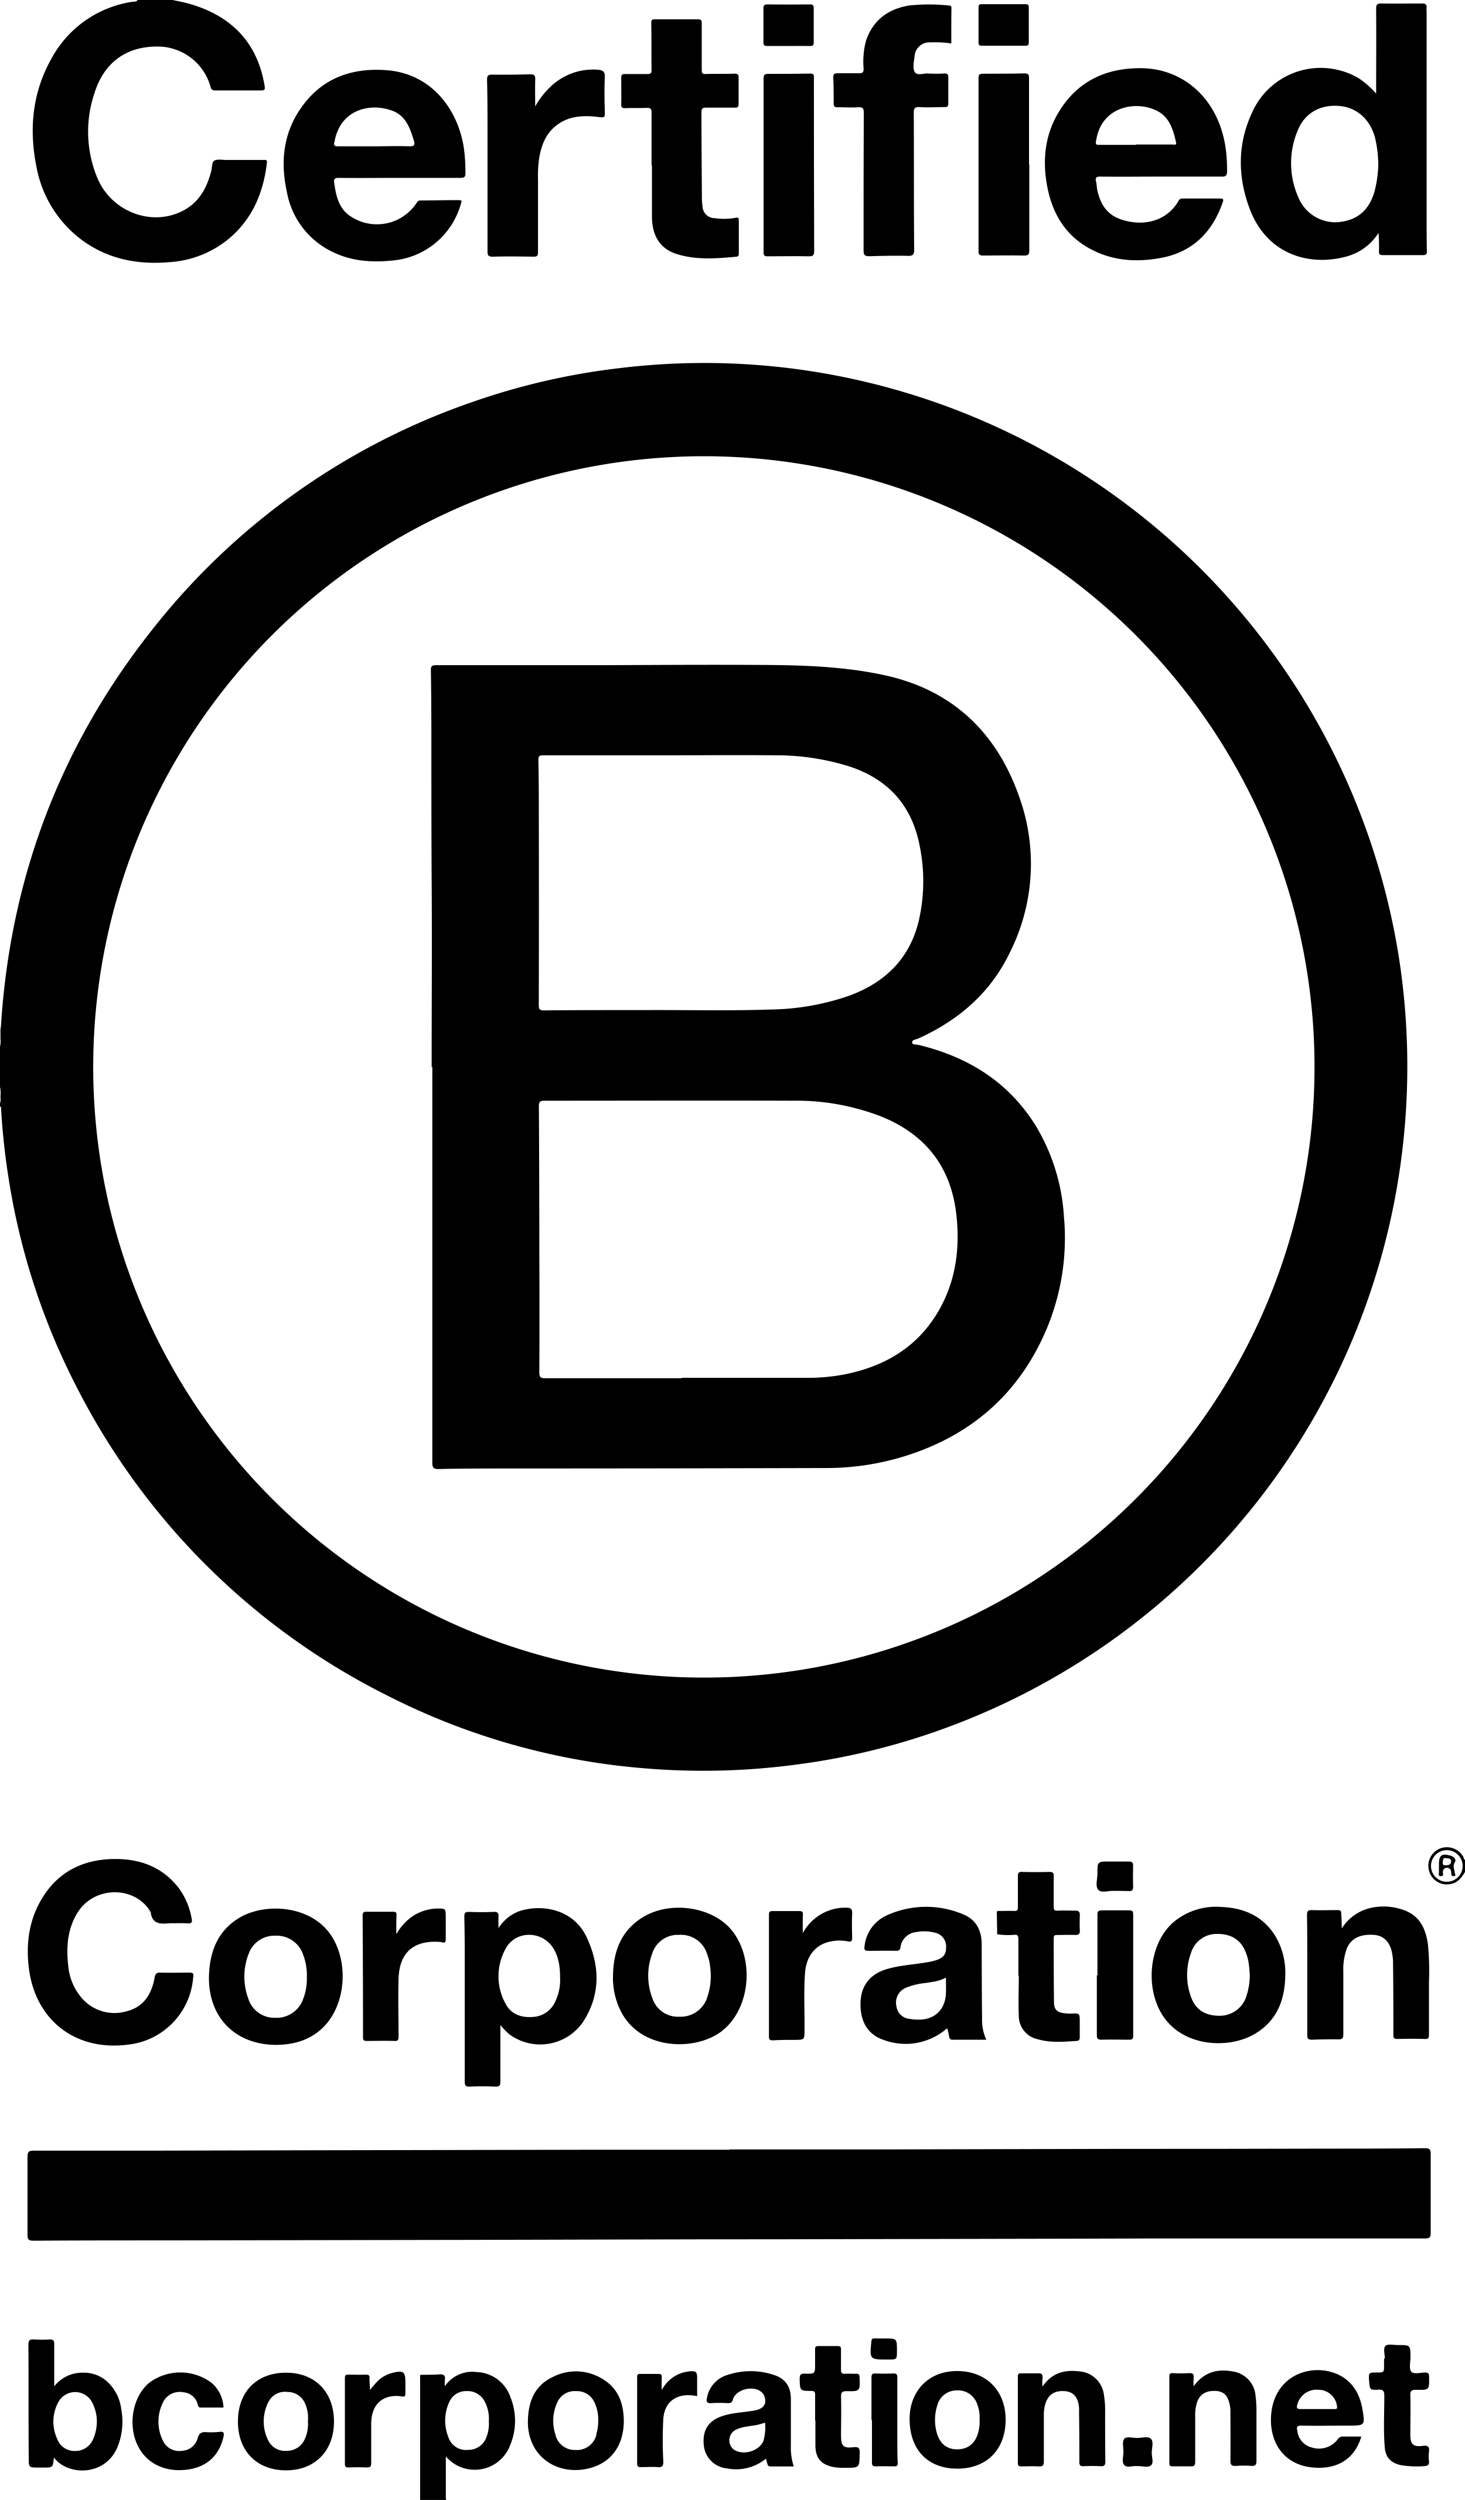<svg xmlns="http://www.w3.org/2000/svg" viewBox="0 0 322.32 550.03"><g id="Layer_2" data-name="Layer 2"><g id="Layer_1-2" data-name="Layer 1"><path d="M307.82,210.91a155,155,0,0,0-132-129.63,154,154,0,0,0-39-.35A151,151,0,0,0,104,88.42a153,153,0,0,0-70.8,50.48c-20.1,25.51-31,54.59-33,87a4.12,4.12,0,0,0-.09,1.21v1.4A5,5,0,0,1,0,230.25v8.87A6.12,6.12,0,0,1,.12,241c-.06.56.14,1.14-.12,1.69v.72c.31.11.22.38.24.6q.45,7.61,1.64,15.13a150.65,150.65,0,0,0,15.34,46.7,153.92,153.92,0,0,0,67.63,67A151.52,151.52,0,0,0,142,389.05a154.54,154.54,0,0,0,33.37-.86,151.62,151.62,0,0,0,32-7.78A154.77,154.77,0,0,0,308.89,249.76,155.93,155.93,0,0,0,307.82,210.91ZM153,369.06a134.35,134.35,0,1,1,136.21-134.3A134.28,134.28,0,0,1,153,369.06Z"></path><path d="M38,0c1.41.32,2.84.56,4.22,1,8.94,2.73,14.45,8.55,16,17.9.14.82,0,1-.84,1q-5,0-10,0c-.7,0-.92-.23-1.08-.89a12.1,12.1,0,0,0-10.7-8.74C28.25,9.89,23,13.41,20.78,20.5a26.46,26.46,0,0,0,.68,18.75c3.18,7.47,12.16,10.74,19,7,3.41-1.83,5.07-5,6-8.54.22-.8.13-2,.64-2.34.66-.42,1.76-.18,2.68-.18,2.72,0,5.43,0,8.15,0,.43,0,.88-.14.79.63-.77,6.52-3.14,12.26-8.26,16.61a22.78,22.78,0,0,1-13.25,5.25c-7.15.6-13.85-.74-19.66-5.23a25.86,25.86,0,0,1-9.5-15.61C6.36,28.57,7.07,20.5,11.26,13A24.32,24.32,0,0,1,29,.41c.42-.08,1,.05,1.28-.41Z"></path><path d="M92.43,550c0-5.89,0-11.79,0-17.68,0-3.14,0-6.29,0-9.44,0-.19,0-.41.26-.44a2.68,2.68,0,0,1,.36,1.95q0,11.24,0,22.48c0,.4,0,.8,0,1.19-.06,1,.41,1.3,1.36,1.33,1.25.05,2.55-.36,3.74.36l0,.25Z"></path><path d="M160.48,472.88c10.79,0,21.59,0,32.39,0l53.14-.12c14.56,0,29.11,0,43.67-.05,7.95,0,15.91,0,23.87-.1,1,0,1.23.31,1.22,1.26q0,8.7,0,17.4c0,.89-.19,1.19-1.16,1.19q-22.56,0-45.11,0-16.8,0-33.59.06l-63.58.13q-17.22,0-34.43.05l-32.63.08-65.14.11c-10.6,0-21.19,0-31.79.07-1.1,0-1.29-.3-1.29-1.33,0-5.72,0-11.44,0-17.15,0-1.17.37-1.33,1.4-1.33,8.71,0,17.43,0,26.15,0l32.75-.08q31.85-.06,63.7-.12h30.47Z"></path><path d="M209.3,9.56a23.37,23.37,0,0,0-4.53-.23,3.27,3.27,0,0,0-3.56,3.14c-.14,1.1-.43,2.43,0,3.3.55,1,2,.31,3,.4a30.71,30.71,0,0,0,3.59,0c.62,0,.85.17.84.81q0,2.88,0,5.76c0,.62-.17.83-.81.82-1.84,0-3.68.13-5.51,0-1.12-.05-1.28.33-1.28,1.33.06,10,0,20,.09,30,0,1-.18,1.43-1.34,1.4-2.83-.07-5.67,0-8.51.08-1.1,0-1.28-.31-1.28-1.33,0-10.07,0-20.15.05-30.22,0-1-.26-1.28-1.25-1.22-1.51.09-3,0-4.55,0-.63,0-.83-.2-.83-.82,0-1.92,0-3.84-.09-5.75,0-.81.32-.92,1-.91,1.56,0,3.12,0,4.68,0,.78,0,1-.2,1-1a17.81,17.81,0,0,1,.56-6.29C192.15,4.4,195.36,2,200,1.21a41.76,41.76,0,0,1,8.73,0c.37,0,.6.11.6.55C209.29,4.34,209.3,6.93,209.3,9.56Z"></path><path d="M143.35,36.36c0-3.88,0-7.76,0-11.63,0-.79-.21-1-1-1-1.59.07-3.19,0-4.79.07-.65,0-.9-.13-.88-.84.05-2,0-3.92,0-5.88,0-.65.21-.8.83-.79,1.63,0,3.28,0,4.91,0,.75,0,.94-.19.93-.93-.05-3.4,0-6.8-.06-10.2,0-.6,0-.92.8-.91,3.16,0,6.32,0,9.48,0,.74,0,.82.27.82.9,0,3.4,0,6.8,0,10.2,0,.73.17,1,.92.93,2.08-.06,4.16,0,6.24-.07.7,0,1,.14.95.91,0,1.92,0,3.84,0,5.76,0,.63-.18.82-.81.8-2.12,0-4.24,0-6.36,0-.82,0-1,.25-1,1,0,6.36.06,12.71.1,19.07a11.44,11.44,0,0,0,.13,1.55A2.7,2.7,0,0,0,157.33,48a13.77,13.77,0,0,0,4.53-.09c.59-.12.69.06.69.57,0,2.44,0,4.88,0,7.32,0,.44-.13.64-.59.68-4.38.4-8.79.76-13.07-.59-3.65-1.15-5.43-4-5.45-8.23,0-3.76,0-7.52,0-11.28Z"></path><path d="M38.09,423.12c-.24,0-.48,0-.72,0-2,.18-3.89.28-4.21-2.42-3.31-5.82-12.25-5.88-16-.07-2.31,3.62-2.62,7.66-2.15,11.79a12.54,12.54,0,0,0,3,7.18,9.49,9.49,0,0,0,10,2.84c3.66-.95,5.37-3.81,6-7.33.17-.91.46-1.16,1.36-1.13,1.92.07,3.84,0,5.76,0,1.51,0,1.51,0,1.33,1.48a16.09,16.09,0,0,1-12.78,14.13c-12.39,2.31-21.67-4.71-23.27-16.17-.82-5.92,0-11.58,3.38-16.62,3.56-5.28,8.77-7.66,15-7.81,5.88-.13,11,1.67,14.68,6.58a15.94,15.94,0,0,1,2.71,6.59c.14.69,0,1-.8,1C40.33,423.06,39.21,423.12,38.09,423.12Z"></path><path d="M117.75,23.43a17.77,17.77,0,0,1,3.89-4.82,13.47,13.47,0,0,1,9.85-3.27c1,.07,1.64.3,1.58,1.59-.13,2.64-.06,5.28,0,7.92,0,.76,0,1.06-1,.94-3.11-.4-6.22-.46-9,1.34s-3.86,4.45-4.42,7.49a26.76,26.76,0,0,0-.28,4.9c0,5.32,0,10.63,0,15.95,0,.79-.17,1-1,1-3-.05-6-.08-9,0-1,0-1.12-.38-1.11-1.22q0-13.18,0-26.39c0-3.75,0-7.51-.1-11.27,0-.85.15-1.18,1.09-1.17q4.2.06,8.39-.08c.93,0,1.14.28,1.12,1.15C117.7,19.46,117.75,21.45,117.75,23.43Z"></path><path d="M295.2,424.28a10.16,10.16,0,0,1,7.11-4.67,12.94,12.94,0,0,1,6.93.76c3.29,1.35,4.45,4.13,4.92,7.36a60.26,60.26,0,0,1,.23,8.39c0,3.83,0,7.67,0,11.51,0,.71-.13,1-.91.95q-3-.09-6,0c-.74,0-.93-.18-.92-.93,0-5.11,0-10.23-.07-15.34a12.4,12.4,0,0,0-.29-3c-.53-2.21-1.88-3.48-3.88-3.63q-4.62-.33-6,3a13.21,13.21,0,0,0-.77,5.06c0,4.59,0,9.19,0,13.79,0,.9-.22,1.16-1.13,1.13-1.91,0-3.83,0-5.75.08-.86,0-1.05-.23-1.05-1.06,0-5,0-9.91,0-14.87,0-3.84,0-7.68-.06-11.52,0-.83.21-1.09,1.07-1.06,1.87.07,3.75,0,5.63,0,.63,0,.85.16.82.8C295.17,422,295.2,423,295.2,424.28Z"></path><path d="M226.46,36.18c0,6.28,0,12.55,0,18.83,0,.9-.17,1.24-1.17,1.21-3-.07-6,0-9,0-.77,0-1-.18-1-1q0-19,0-38c0-.75.14-1,1-1,3,0,6.07,0,9.11-.07.82,0,1,.24,1,1,0,6.35,0,12.71,0,19.07Z"></path><path d="M168,36.3c0-6.31,0-12.63,0-18.94,0-.91.22-1.12,1.11-1.11,3,0,6.07,0,9.11-.06.58,0,.92.12.85.79,0,.4,0,.8,0,1.2q0,18.46.06,36.93c0,1-.17,1.3-1.22,1.28-3-.07-6,0-9,0-.75,0-.91-.19-.91-.92C168,49.1,168,42.7,168,36.3Z"></path><path d="M224.06,434.6c0-2.64,0-5.28,0-7.91,0-.75-.14-1.17-1-1h-.24a17.11,17.11,0,0,1-3.43-.14c0-1.59-.07-3.18-.07-4.77,0-.51.44-.36.72-.36,1,0,2.08-.05,3.11,0,.65,0,.81-.2.8-.81,0-2.28,0-4.56,0-6.84,0-.74.2-1,.94-.94q3,.07,6,0c.74,0,1,.21.94.95,0,2.23,0,4.47,0,6.71,0,.64.12.9.84.86,1.27-.07,2.56,0,3.83,0,.88-.05,1.11.31,1.08,1.11a31.83,31.83,0,0,0,0,3.24c0,.72-.18,1-.93,1-1.36-.05-2.72,0-4.08,0-.57,0-.74.15-.74.73,0,4.64,0,9.27.06,13.91,0,1.8.63,2.4,2.43,2.59a9.5,9.5,0,0,0,1.31.06c1.93-.08,1.93-.09,1.93,1.9,0,1.08,0,2.15,0,3.23,0,.52-.08.85-.67.89-2.87.18-5.74.45-8.56-.37a5.25,5.25,0,0,1-4.18-5.19c-.13-2.91,0-5.83,0-8.74Z"></path><path d="M87.19,425.51c2-3.34,4.79-5.32,8.66-5.63l.36,0c1.8,0,1.86,0,1.86,1.85,0,1.64,0,3.28,0,4.92,0,.56-.12.85-.75.67a4.6,4.6,0,0,0-.83-.11c-5.57-.3-8.63,2.43-8.8,8.09-.13,4.23,0,8.47,0,12.71,0,.84-.2,1.07-1,1-2-.06-4,0-6,0-.6,0-.82-.13-.82-.8q0-13.37-.09-26.73c0-.67.16-.91.86-.89,2,0,3.92,0,5.88,0,.58,0,.74.17.72.74C87.17,422.75,87.19,424.13,87.19,425.51Z"></path><path d="M176.62,425.31a10.65,10.65,0,0,1,8.84-5.61c.28,0,.56,0,.84,0,.89,0,1.23.34,1.19,1.29-.08,1.76-.05,3.52,0,5.28,0,.78-.22,1-.94.84a9.67,9.67,0,0,0-4.28.13c-3,.79-4.88,3.24-5.15,6.76-.31,4.19-.07,8.39-.12,12.59,0,2.17,0,2.17-2.16,2.19-1.6,0-3.19,0-4.79.1-.69,0-.87-.18-.87-.87q0-13.36,0-26.74c0-.6.13-.84.79-.83,2,0,3.92,0,5.87,0,.64,0,.83.18.81.81C176.59,422.6,176.62,424,176.62,425.31Z"></path><path d="M262.61,525c2.37-3.25,5.34-3.89,8.73-3.25a5.85,5.85,0,0,1,4.91,5.44,25,25,0,0,1,.19,2.87c0,3.76,0,7.51,0,11.27,0,1-.28,1.24-1.21,1.17a21.9,21.9,0,0,0-3.24,0c-1,.09-1.29-.2-1.28-1.22.05-3.64,0-7.28,0-10.92a7.21,7.21,0,0,0-.2-1.53c-.43-1.89-1.34-2.72-3-2.81-2.15-.12-3.54.71-4.15,2.5a9.22,9.22,0,0,0-.4,3c0,3.36,0,6.72,0,10.08,0,.78-.22,1.06-1,1-1.32,0-2.64,0-4,0-.52,0-.69-.16-.69-.69q0-9.52,0-19.07c0-.57.15-.76.75-.74a33.07,33.07,0,0,0,3.59,0c.88-.06,1.12.28,1,1.09A18.11,18.11,0,0,0,262.61,525Z"></path><path d="M229.33,525.08c2.19-3.16,5-3.77,8.23-3.36a5.86,5.86,0,0,1,5.32,5.17,20.87,20.87,0,0,1,.26,3.7c0,3.64,0,7.28.05,10.91,0,.84-.21,1.12-1.06,1.07a35.32,35.32,0,0,0-3.71,0c-.73,0-.95-.16-.95-.92,0-3.55,0-7.11-.06-10.67,0-.4,0-.8,0-1.19-.16-2.29-1.17-3.54-3-3.72-2.44-.23-3.92.8-4.51,3.12a8.57,8.57,0,0,0-.24,2.25c0,3.36,0,6.72,0,10.08,0,.94-.28,1.13-1.14,1.09-1.27-.07-2.55,0-3.83,0-.56,0-.75-.15-.75-.74q0-9.47,0-19c0-.57.16-.75.74-.73,1.23,0,2.48,0,3.71,0,.82-.06,1,.25,1,1C229.29,523.65,229.33,524.16,229.33,525.08Z"></path><path d="M49.17,529.67h-5c-.48,0-.55-.26-.66-.65a3.51,3.51,0,0,0-3.14-2.71,4.1,4.1,0,0,0-4.27,1.78,9.44,9.44,0,0,0-.06,9.24,3.93,3.93,0,0,0,4,1.85,3.73,3.73,0,0,0,3.44-2.74c.32-1.19.88-1.45,2-1.35a17.21,17.21,0,0,0,2.87-.08c.83-.07,1,.18.84,1-1,4.52-4.06,7.09-8.9,7.4s-8.7-2-10.33-6.15c-1.78-4.56-.51-10.28,2.91-13.08a11.49,11.49,0,0,1,13.61,0A7.52,7.52,0,0,1,49.17,529.67Z"></path><path d="M241.45,434.59c0-4.44,0-8.87,0-13.31,0-.8.22-1,1-1,1.95,0,3.91,0,5.87,0,.71,0,1,.08,1,.95q0,13.31,0,26.62c0,.79-.27.91-1,.89-2,0-4-.06-6,0-.83,0-1-.26-1-1,0-4.39,0-8.79,0-13.18Z"></path><path d="M179.34,532.53c0-1.88,0-3.76,0-5.63,0-.66-.13-.88-.83-.89-2.55,0-2.5-.06-2.57-2.63,0-1,.29-1.2,1.21-1.17,2.18.06,2.18,0,2.18-2.14,0-1.08,0-2.16,0-3.24,0-.51.17-.7.69-.69,1.44,0,2.88,0,4.32,0,.65,0,.69.31.69.81,0,1.48,0,3,0,4.43,0,.67.21.91.89.86s1.6,0,2.4,0c.65-.05.78.22.8.82.1,3,.12,3.05-2.8,3-1.1,0-1.3.29-1.28,1.31.08,2.79,0,5.59,0,8.39,0,2.34.43,2.89,2.69,2.64,1.4-.16,1.43.36,1.41,1.42-.07,3.09,0,3.1-3.11,3.1a13.25,13.25,0,0,1-2.74-.18c-2.71-.57-3.87-2-3.89-4.76,0-1.79,0-3.59,0-5.39Z"></path><path d="M304.68,518.91c0-.95-.37-2.22.1-2.77s1.86-.21,2.85-.22c2.69,0,2.68,0,2.69,2.7,0,1.07-.36,2.46.17,3.13s2,.21,3.06.22c.69,0,.86.21.87.88.05,2.94.07,3-2.84,2.91-1.05,0-1.32.24-1.29,1.29.08,2.87,0,5.75,0,8.63,0,2.06.63,2.69,2.71,2.42,1.21-.15,1.54.18,1.39,1.33a8.61,8.61,0,0,0,0,2c.09.77-.21,1.1-1,1.12a21.48,21.48,0,0,1-5.13-.2c-2.21-.48-3.4-1.65-3.59-3.87-.32-3.78-.1-7.58-.1-11.37,0-1-.2-1.45-1.34-1.38-1.84.11-1.85,0-2-1.87s-.11-1.9,1.66-1.9c1.62,0,1.62,0,1.62-1.64v-1.44Z"></path><path d="M81.4,525.82a21.64,21.64,0,0,1,2-2.28A7.61,7.61,0,0,1,86.48,522c2.3-.54,2.71-.2,2.71,2.09,0,.8,0,1.6,0,2.4s-.22.83-.83.73a6.78,6.78,0,0,0-3.07.17c-2.32.71-3.6,2.76-3.62,5.84,0,2.87,0,5.75,0,8.62,0,.76-.16,1-1,1-1.31-.07-2.63-.05-4,0-.65,0-.79-.2-.79-.82q0-9.4,0-18.81c0-.63.17-.82.8-.79,1.28,0,2.56.05,3.83,0,.66,0,.83.2.79.81S81.4,524.72,81.4,525.82Z"></path><path d="M145.58,525.84a7.82,7.82,0,0,1,5.19-4c.24,0,.47-.1.71-.12,1.73-.15,1.9,0,1.9,1.7v3.75a8.47,8.47,0,0,0-3.07-.15c-2.62.47-4.14,2.23-4.37,5.09a87.8,87.8,0,0,0,0,9.46c0,.93-.22,1.27-1.19,1.2-1.23-.09-2.47,0-3.71,0-.56,0-.86-.06-.86-.76q0-9.52,0-19.06c0-.52.14-.69.66-.68q2,0,4.08,0c.53,0,.7.2.68.71C145.56,523.84,145.58,524.67,145.58,525.84Z"></path><path d="M191.74,532.4c0-3.12,0-6.23,0-9.35,0-.65.14-.91.85-.88,1.31.06,2.63.06,4,0,.72,0,.83.25.83.89,0,4.63,0,9.27,0,13.9,0,1.64,0,3.27.09,4.91,0,.57-.16.75-.74.73-1.35,0-2.71-.05-4.07,0-.69,0-.87-.2-.86-.87,0-3.11,0-6.23,0-9.34Z"></path><path d="M173.54,10.12c-1.56,0-3.12,0-4.68,0-.63,0-.91-.1-.89-.83,0-2.47,0-5,0-7.43,0-.67.17-.9.86-.89q4.68.06,9.36,0c.73,0,.85.28.84.91,0,2.48,0,5,0,7.44,0,.64-.2.82-.82.8C176.66,10.09,175.1,10.12,173.54,10.12Z"></path><path d="M220.82.92c1.6,0,3.2,0,4.79,0,.58,0,.74.17.74.74,0,2.56,0,5.11,0,7.67,0,.59-.19.73-.75.73-3.2,0-6.39,0-9.59,0-.59,0-.72-.19-.72-.75q0-3.82,0-7.67c0-.59.18-.74.75-.72,1.59,0,3.19,0,4.79,0Z"></path><path d="M245.1,416c-1-.12-2.74.57-3.46-.23s-.18-2.36-.19-3.6c0-2.63,0-2.63,2.65-2.63,1.4,0,2.8,0,4.2,0,.71,0,1,.14,1,.91-.05,1.56-.05,3.12,0,4.68,0,.78-.27.94-1,.91C247.31,416,246.31,416,245.1,416Z"></path><path d="M250.13,542.55c-.84-.12-2.2.47-2.79-.23s-.17-1.9-.17-2.9-.31-2.29.18-2.88,1.88-.18,2.87-.18,2.36-.45,3,.18.21,2,.18,3,.51,2.28-.17,2.85-1.83.14-2.79.16Z"></path><path d="M194.65,514.47c2.69,0,2.69,0,2.69,2.7,0,1.94,0,1.94-1.9,1.94h-.12c-4,0-4,0-3.6-4.06.06-.49.23-.6.66-.59C193.13,514.48,193.89,514.47,194.65,514.47Z"></path><path d="M322,408.6a4.15,4.15,0,0,0-5.22-1.9,4.08,4.08,0,0,0-2.33,5,4,4,0,0,0,4.66,2.79c1.63-.25,2.48-1.42,3.24-2.71v-2.64C322,409.11,322.07,408.79,322,408.6ZM318.35,414a3.48,3.48,0,0,1-3.51-3.36,3.48,3.48,0,1,1,3.51,3.36Z"></path><path d="M313.88,47.94V3c0-.44-.07-.88,0-1.32,0-.75-.3-.92-1-.91-3,0-6,.05-9,0-.9,0-1.11.23-1.11,1.13.05,6.23,0,12.46,0,18.69a19.76,19.76,0,0,0-3.7-3.29,16.5,16.5,0,0,0-23.57,7.41c-3.25,6.92-3.22,14.09-.57,21.19C278.72,56,288.07,58.71,296.36,56.4a12,12,0,0,0,6.94-5.18,40,40,0,0,1,.09,4.08c0,.62.16.83.8.83q4.44,0,8.87,0c.68,0,.89-.19.87-.87C313.88,52.82,313.88,50.38,313.88,47.94ZM302.4,42.18c-1.25,4.21-3.88,6.37-8.14,6.71a8.78,8.78,0,0,1-8.57-5.4,18.47,18.47,0,0,1-.18-14.77c1.56-3.93,5.09-5.82,9.33-5.39,3.83.38,6.77,3.11,7.75,7.24a26.83,26.83,0,0,1,.65,5.58A25.64,25.64,0,0,1,302.4,42.18Z"></path><path d="M242.17,38.85c4.4.06,8.8,0,13.2,0v0c4.51,0,9,0,13.55,0,.82,0,1-.3,1.05-1a36.3,36.3,0,0,0-.19-4.3C268.61,22.53,261,15,250.84,15c-7.74,0-13.9,3-17.93,9.7-3.14,5.2-3.61,11-2.41,16.8S234.62,52,240,54.82c4.75,2.53,9.84,2.89,15,2,7.15-1.19,11.65-5.52,14-12.27.17-.5.3-.89-.53-.88-2.76,0-5.52,0-8.28,0a.9.9,0,0,0-.92.55c-2,3.54-5.93,5.3-10.34,4.61s-6.65-2.77-7.56-7.26c-.1-.5-.07-1-.2-1.54C240.91,39.13,241.16,38.84,242.17,38.85Zm-1-7.87c1.07-7.61,8.81-8.95,13.42-6.58,2.72,1.4,3.55,4.16,4.16,6.94.15.69-.51.45-.84.45-2.67,0-5.34,0-8,0v.08c-2.63,0-5.27,0-7.9,0C241.23,31.9,241,31.81,241.12,31Z"></path><path d="M74.58,39.13c4.43.06,8.87,0,13.31,0v0c4.48,0,9,0,13.44,0,.85,0,1.09-.25,1.07-1.07a39,39,0,0,0-.36-5.61c-1.44-8.94-7.5-16.27-16.93-17-7.85-.61-14.46,1.82-19,8.47-3.83,5.57-4.41,11.83-3,18.27a18.15,18.15,0,0,0,9.85,13.13c4.21,2.12,8.7,2.47,13.31,2A17.13,17.13,0,0,0,101.4,44.85c.16-.49.31-.84-.44-.82-2.8,0-5.6.06-8.39.08a.86.86,0,0,0-.86.46,10.46,10.46,0,0,1-15.16,2.61c-2.13-1.77-2.63-4.27-3-6.82C73.39,39.49,73.52,39.11,74.58,39.13Zm-1-7.84c1.18-7.15,7.78-8.81,12.81-6.9,2.87,1.09,3.82,3.77,4.64,6.46.31,1,.19,1.38-1,1.34-2.55-.1-5.11,0-7.67,0s-5.36,0-8,0C73.58,32.18,73.42,32,73.54,31.29Z"></path><path d="M129.14,426.35c-3-6.6-10.25-7.42-14.84-5.9a9.09,9.09,0,0,0-4.62,3.76c0-1.07-.05-1.79,0-2.5s-.13-1.13-1-1.09q-2.76.11-5.52,0c-.89,0-1,.31-1,1.09.06,2.59.08,5.19.09,7.79q0,14.21,0,28.42c0,.86.15,1.19,1.1,1.14,1.87-.08,3.76-.08,5.63,0,1,0,1.12-.3,1.11-1.16,0-3.59,0-7.19,0-10.79v-1.6a15.29,15.29,0,0,0,2,2.06,11.44,11.44,0,0,0,16.12-2.64C132.11,439,132.06,432.65,129.14,426.35Zm-6.93,13.9a5.69,5.69,0,0,1-5.14,3.49c-2.53.16-4.66-.66-5.85-2.93a12.52,12.52,0,0,1,0-12.05c2.18-4.14,8.12-4.09,10.56-.07,1,1.7,1.44,3.49,1.45,6.46A11,11,0,0,1,122.21,440.25Z"></path><path d="M216.07,444c-.07-5.44-.07-10.88-.09-16.31,0-3.05-1.28-5.43-4.14-6.56a20.9,20.9,0,0,0-16.75.26,8.38,8.38,0,0,0-4.88,6.8c-.14.9.16,1,.91,1,2,0,4-.06,6,0,.64,0,.88-.14,1-.8a3.83,3.83,0,0,1,3.33-3.31,9.58,9.58,0,0,1,4.39.15,3.06,3.06,0,0,1,2.31,3.24c0,1.45-.55,2.23-2.14,2.76a13.14,13.14,0,0,1-2,.47c-2.91.51-5.88.65-8.73,1.46-3.73,1.05-5.76,3.52-5.94,7.18-.2,4.26,1.49,7.28,5.19,8.49a13.82,13.82,0,0,0,13.26-2.12c.21-.16.35-.46.67-.37.13.59.26,1.17.38,1.76a.7.7,0,0,0,.81.65c2.4,0,4.79,0,7.35,0A10.6,10.6,0,0,1,216.07,444Zm-7.94-5.69c-.08,3.93-2.65,6.26-6.59,6-.44,0-.88-.07-1.31-.14a3.19,3.19,0,0,1-3-2.76,3.53,3.53,0,0,1,2-4.06,14.73,14.73,0,0,1,4.38-1.08c.75-.11,1.49-.24,2.24-.37a8.71,8.71,0,0,0,2.27-.82C208.13,436.27,208.15,437.3,208.13,438.34Z"></path><path d="M280.67,426.07c-2.71-4.49-6.93-6.33-11.95-6.53a14.54,14.54,0,0,0-10.57,3.37c-5.31,4.62-6.35,14.4-2.29,20.58,4.51,6.86,14.43,7.35,20.17,4,4.91-2.88,6.67-7.49,6.75-12.92A15.82,15.82,0,0,0,280.67,426.07Zm-6.37,12.86a6.16,6.16,0,0,1-5.93,4.55c-3.24,0-5.38-1.32-6.4-4.33a14.13,14.13,0,0,1,.11-9.62,5.86,5.86,0,0,1,5.76-4.06c3.05,0,5.12,1.27,6.21,3.95a10.69,10.69,0,0,1,.65,2.29c.16.94.2,1.9.28,2.85A15.34,15.34,0,0,1,274.3,438.93Z"></path><path d="M73.05,426.1C68.6,419,58.13,418.53,52.53,422c-4.32,2.65-6.13,6.73-6.5,11.62-.73,9.5,5.15,16.11,14.48,16.26,3.86,0,7.45-.91,10.36-3.63C75.93,441.51,76.87,432.23,73.05,426.1Zm-6.33,13.63a6.2,6.2,0,0,1-6.19,4.19,6,6,0,0,1-5.91-4.24,13.9,13.9,0,0,1,.08-9.82,6,6,0,0,1,5.91-4,6.13,6.13,0,0,1,6,3.94,13.05,13.05,0,0,1,.9,5.31A12.16,12.16,0,0,1,66.72,439.73Z"></path><path d="M161,424.68c-4.21-5.22-13.57-6.6-19.61-2.86-4.75,2.94-6.43,7.48-6.52,12.81a16.23,16.23,0,0,0,1.8,8c4.48,8.58,16.52,8.6,22.15,4.21C165.05,442,166.15,431.07,161,424.68Zm-5.48,15a6.13,6.13,0,0,1-6.05,4,5.87,5.87,0,0,1-5.91-4,13.84,13.84,0,0,1-.09-9.82,5.88,5.88,0,0,1,5.91-4.18,6,6,0,0,1,6.17,4.14,14.77,14.77,0,0,1,.49,1.6,16.61,16.61,0,0,1,.34,3.33A13.92,13.92,0,0,1,155.5,439.69Z"></path><path d="M26.68,530.05a9.89,9.89,0,0,0-3-6A7.59,7.59,0,0,0,18.24,522a7.83,7.83,0,0,0-6.31,3c0-3.35,0-6.33,0-9.31,0-.74-.19-1-.94-1a28.7,28.7,0,0,1-3.47,0c-1-.07-1.28.17-1.27,1.21.06,8.27,0,16.54.07,24.81,0,2.16,0,2.16,2.21,2.16h1c2.1,0,2.1,0,2.31-2.08,0,0,.06,0,.08-.06,3.08,4,11.2,4.07,13.91-2.32A14.88,14.88,0,0,0,26.68,530.05Zm-6.22,6.64a4.21,4.21,0,0,1-4,2.53,4,4,0,0,1-3.84-2.58,9,9,0,0,1,.22-8.17,4.2,4.2,0,0,1,7.3-.17,9.13,9.13,0,0,1,1.17,4.45A9.72,9.72,0,0,1,20.46,536.69Z"></path><path d="M112.3,527.38a8.14,8.14,0,0,0-7.43-5.52,7.31,7.31,0,0,0-7,3.12,9.36,9.36,0,0,1,0-1.34c.16-1-.19-1.35-1.21-1.27-1.31.1-2.63.07-4,.1q0,10,0,20.11c0,2.07,0,4.15,0,6.22,0,.8.26,1,1,1,1.48-.06,3,0,4.43,0v-9.39a8.33,8.33,0,0,0,14.17-2.5A13.9,13.9,0,0,0,112.3,527.38Zm-5.21,8.6a4.21,4.21,0,0,1-4.11,3,4.07,4.07,0,0,1-4.35-2.85,9.74,9.74,0,0,1,.21-7.67,4,4,0,0,1,3.82-2.41,4.18,4.18,0,0,1,3.89,2.13,8,8,0,0,1,1,4.53A8.15,8.15,0,0,1,107.09,536Z"></path><path d="M174,538c0-3.39,0-6.79,0-10.19,0-2.74-1.19-4.52-3.77-5.33a16.1,16.1,0,0,0-10.13,0,6.44,6.44,0,0,0-4.55,5c-.17.76-.13,1.31.94,1.22a28.67,28.67,0,0,1,3.59,0c.65,0,1-.11,1.17-.81.67-2.29,4.66-3.22,6.39-1.54a2.27,2.27,0,0,1,.6,1c.47,1.68-.34,2.66-2.42,3-2.28.4-4.62.44-6.84,1.17-3.06,1-4.43,3.06-4.15,6.26a5.65,5.65,0,0,0,5.15,5.28,10.32,10.32,0,0,0,8.55-2.16c.41,1.68.41,1.71,1.11,1.72,1.64,0,3.27,0,5,0A13.27,13.27,0,0,1,174,538Zm-6-1.09c-.89,2.41-4.73,3.47-6.74,1.86a2.64,2.64,0,0,1,.63-4.23,9.28,9.28,0,0,1,2.74-.74c.63-.13,1.27-.17,1.89-.3s1.12-.31,1.81-.5A11.17,11.17,0,0,1,168,536.88Z"></path><path d="M286.34,533.64c3.44.08,6.88,0,10.32,0,3.63,0,3.71,0,3.09-3.61s-2.41-6.52-6-7.9c-5.5-2.11-13.31.48-14.07,9-.53,5.9,2.57,11.14,9.19,11.73,5.37.48,9.18-1.89,10.64-6.81-1.41,0-2.73,0-4,0a1.26,1.26,0,0,0-1.23.66,5.18,5.18,0,0,1-5.58,1.77,4.25,4.25,0,0,1-3.27-3.7C285.23,534,285.31,533.62,286.34,533.64Zm-.95-4.49a4.38,4.38,0,0,1,4.7-3.39,4.1,4.1,0,0,1,4.07,3.64c.09.56-.14.6-.56.6h-3.83c-1.23,0-2.47,0-3.7,0C285.37,530,285.26,529.74,285.39,529.15Z"></path><path d="M62.94,522c-6.44,0-10.57,4.16-10.59,10.69s4.13,10.76,10.53,10.79,10.6-4.28,10.6-10.73S69.36,522,62.94,522Zm4.81,10.69a8.12,8.12,0,0,1-.73,4,4.27,4.27,0,0,1-4,2.5,4.09,4.09,0,0,1-4-2.27,9.34,9.34,0,0,1,.11-8.62,4.06,4.06,0,0,1,4.14-2.06,4.12,4.12,0,0,1,3.75,2.33A7.82,7.82,0,0,1,67.75,532.64Z"></path><path d="M137.23,532c-.13-3.27-1.19-6.24-4-8.18a11.15,11.15,0,0,0-11.8-.78c-3.85,1.88-5.2,5.39-5.28,9.48a11.72,11.72,0,0,0,.64,4.24c1.8,5.17,7.31,7.77,13.12,6.2C135.25,541.47,137.43,537,137.23,532Zm-6,3.61A4.41,4.41,0,0,1,126.6,539a4.34,4.34,0,0,1-4.42-3.47,9.6,9.6,0,0,1,.48-7.1,4.14,4.14,0,0,1,4.09-2.37,4.19,4.19,0,0,1,4,2.39,8.77,8.77,0,0,1,.86,4.22A9.3,9.3,0,0,1,131.18,535.57Z"></path><path d="M210.86,521.64c-6.72-.13-10.75,4.58-10.73,10.55,0,6.76,4,10.91,10.46,10.92s10.65-4.15,10.66-10.76C221.26,526,217.06,521.76,210.86,521.64Zm4.66,10.76a8.29,8.29,0,0,1-.21,2.39c-.58,2.61-2.14,4-4.57,4.07s-4.08-1.3-4.71-3.91a10.62,10.62,0,0,1,.19-5.78,4.38,4.38,0,0,1,4.23-3.27,4.42,4.42,0,0,1,4.54,3A8.06,8.06,0,0,1,215.52,532.4Z"></path><path d="M234.09,267.79a43.89,43.89,0,0,0-6.23-20.15c-6-9.63-14.86-15.11-25.71-17.74-.52-.13-1.41,0-1.46-.52-.08-.66.84-.67,1.34-.9,8.84-4,15.85-10,20.12-18.86a43.44,43.44,0,0,0,2-34.57c-5-14.08-14.77-23.35-29.72-26.54-8.73-1.87-17.59-2.17-26.47-2.22-11.55-.07-23.11,0-34.66.05q-18.66,0-37.31,0c-1,0-1.2.24-1.19,1.19.08,4.44.09,8.88.11,13.31,0,10.84,0,21.68.06,32.51.1,13.8,0,27.6,0,41.39h.15v56.86c0,10,0,20.08,0,30.12,0,1.1.19,1.5,1.41,1.47,4.55-.11,9.11-.11,13.67-.12q35.75,0,71.5-.1a58.3,58.3,0,0,0,17.34-2.6c14.7-4.58,25.26-13.83,31.26-28.06A51.78,51.78,0,0,0,234.09,267.79ZM118.55,181.15c0-4.64,0-9.28-.1-13.91,0-.83.17-1.07,1-1.07,9.12,0,18.24,0,27.36,0v0c7.91,0,15.83-.08,23.75,0a53.75,53.75,0,0,1,16.5,2.51c8.47,2.85,13.59,8.62,15.28,17.4a38.85,38.85,0,0,1-.18,16.42c-2,8.43-7.45,13.69-15.41,16.59a54.76,54.76,0,0,1-16.91,3c-9.24.32-18.48.09-27.71.13-7.48,0-15,0-22.44.07-1,0-1.15-.28-1.15-1.17Q118.59,201.13,118.55,181.15Zm87.7,107.68c-4.65,7.73-11.77,11.81-20.41,13.54a44.57,44.57,0,0,1-8.71.76H150v.08c-10,0-20.07,0-30.11,0-1,0-1.23-.3-1.23-1.26q.06-13,0-26,0-16.26-.1-32.52c0-1,.22-1.27,1.24-1.27,18.15,0,36.31-.06,54.46,0a51.6,51.6,0,0,1,19.91,3.59q14.82,6.15,16.31,22.14C211.2,275.27,210.13,282.36,206.25,288.83Z"></path><path d="M320.1,409.68c.36-.57-.2-1.19-.91-1.41-2-.59-2.6-.15-2.6,1.9v.24c0,.48,0,1,0,1.44s-.26.88.42.91.43-.54.45-.87a.89.89,0,0,1,1.46-.77c.37.23.34.6.37.95s0,.79.58.68.21-.48.19-.75C320,411.23,319.56,410.54,320.1,409.68Zm-2,.69c-.66.05-.73-.28-.66-.76s0-.93.66-.82c.49.08,1.15,0,1.16.71S318.77,410.33,318.15,410.37Z"></path></g></g></svg>